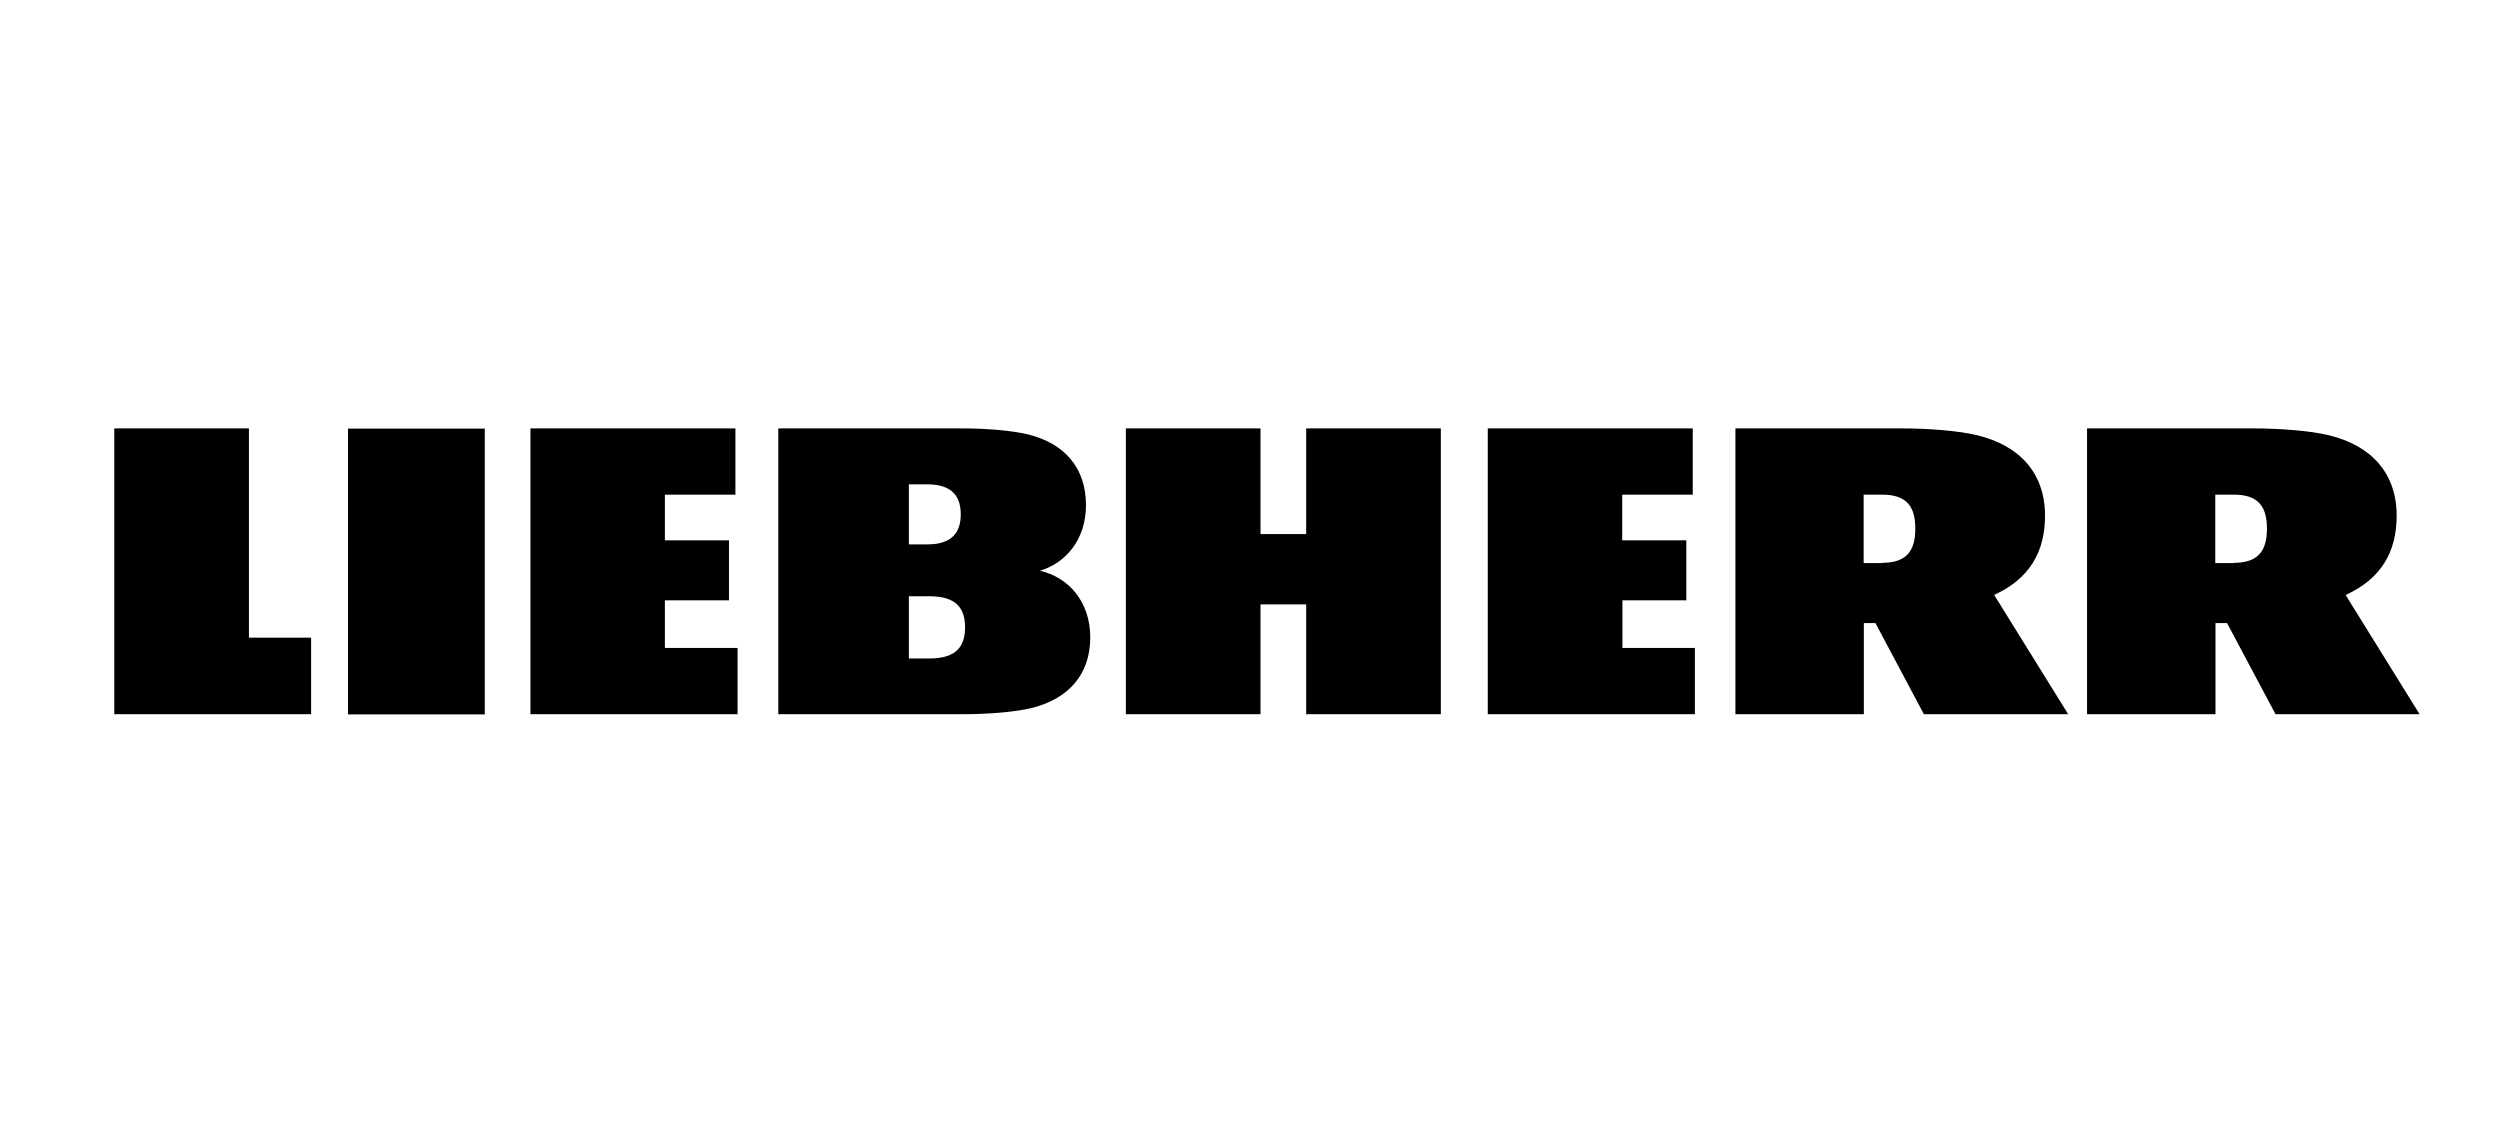 <?xml version="1.0" encoding="UTF-8"?>
<svg id="Kanton_Bern" xmlns="http://www.w3.org/2000/svg" xmlns:xlink="http://www.w3.org/1999/xlink" version="1.1" viewBox="0 0 116.6 53.3">
  <!-- Generator: Adobe Illustrator 29.2.1, SVG Export Plug-In . SVG Version: 2.1.0 Build 116)  -->
  <path d="M31.02,30.22h3.38v3.09h-9.66v-13.33h9.56v3.09h-3.29v2.13h2.99v2.8h-2.99v2.22h0ZM16.23,33.32h6.38v-13.33h-6.38v13.33ZM11.61,19.98h-6.28v13.33h9.18v-3.57h-2.9s0-9.76,0-9.76ZM75.66,28h2.99v-2.8h-2.99v-2.13h3.29v-3.09h-9.56v13.33h9.66v-3.09h-3.38v-2.22h0ZM50.85,29.73c0,1.74-1.03,2.88-2.77,3.3-.76.18-2,.28-3.12.28h-8.66v-13.33h8.6c1.1,0,2.3.1,3.05.28,1.7.42,2.7,1.56,2.7,3.3,0,1.6-.94,2.7-2.15,3.06,1.31.29,2.35,1.42,2.35,3.11M42.39,25.39h.87c1.16,0,1.55-.58,1.55-1.4s-.39-1.4-1.55-1.4h-.87v2.8h0ZM45.01,29.26c0-.87-.39-1.45-1.65-1.45h-.97v2.9h.97c1.26,0,1.65-.58,1.65-1.45M60.92,24.91h-2.13v-4.93h-6.28v13.33h6.28v-5.12h2.13v5.12h6.28v-13.33h-6.28v4.93ZM109.4,27.75c1.65-.75,2.38-2,2.38-3.7,0-1.98-1.18-3.27-3.16-3.75-.87-.21-2.28-.32-3.55-.32h-7.73v13.33h5.99v-4.25h.54l2.26,4.25h6.72l-3.45-5.56h0ZM104.19,26.26h-.87v-3.19h.87c1.16,0,1.54.58,1.54,1.59s-.39,1.59-1.54,1.59h0ZM93,27.75c1.65-.75,2.38-2,2.38-3.7,0-1.98-1.18-3.27-3.16-3.75-.87-.21-2.28-.32-3.55-.32h-7.73v13.33h5.99v-4.25h.54l2.26,4.25h6.73l-3.45-5.56h0ZM87.79,26.26h-.87v-3.19h.87c1.16,0,1.54.58,1.54,1.59s-.39,1.59-1.54,1.59h0Z"/>
</svg>